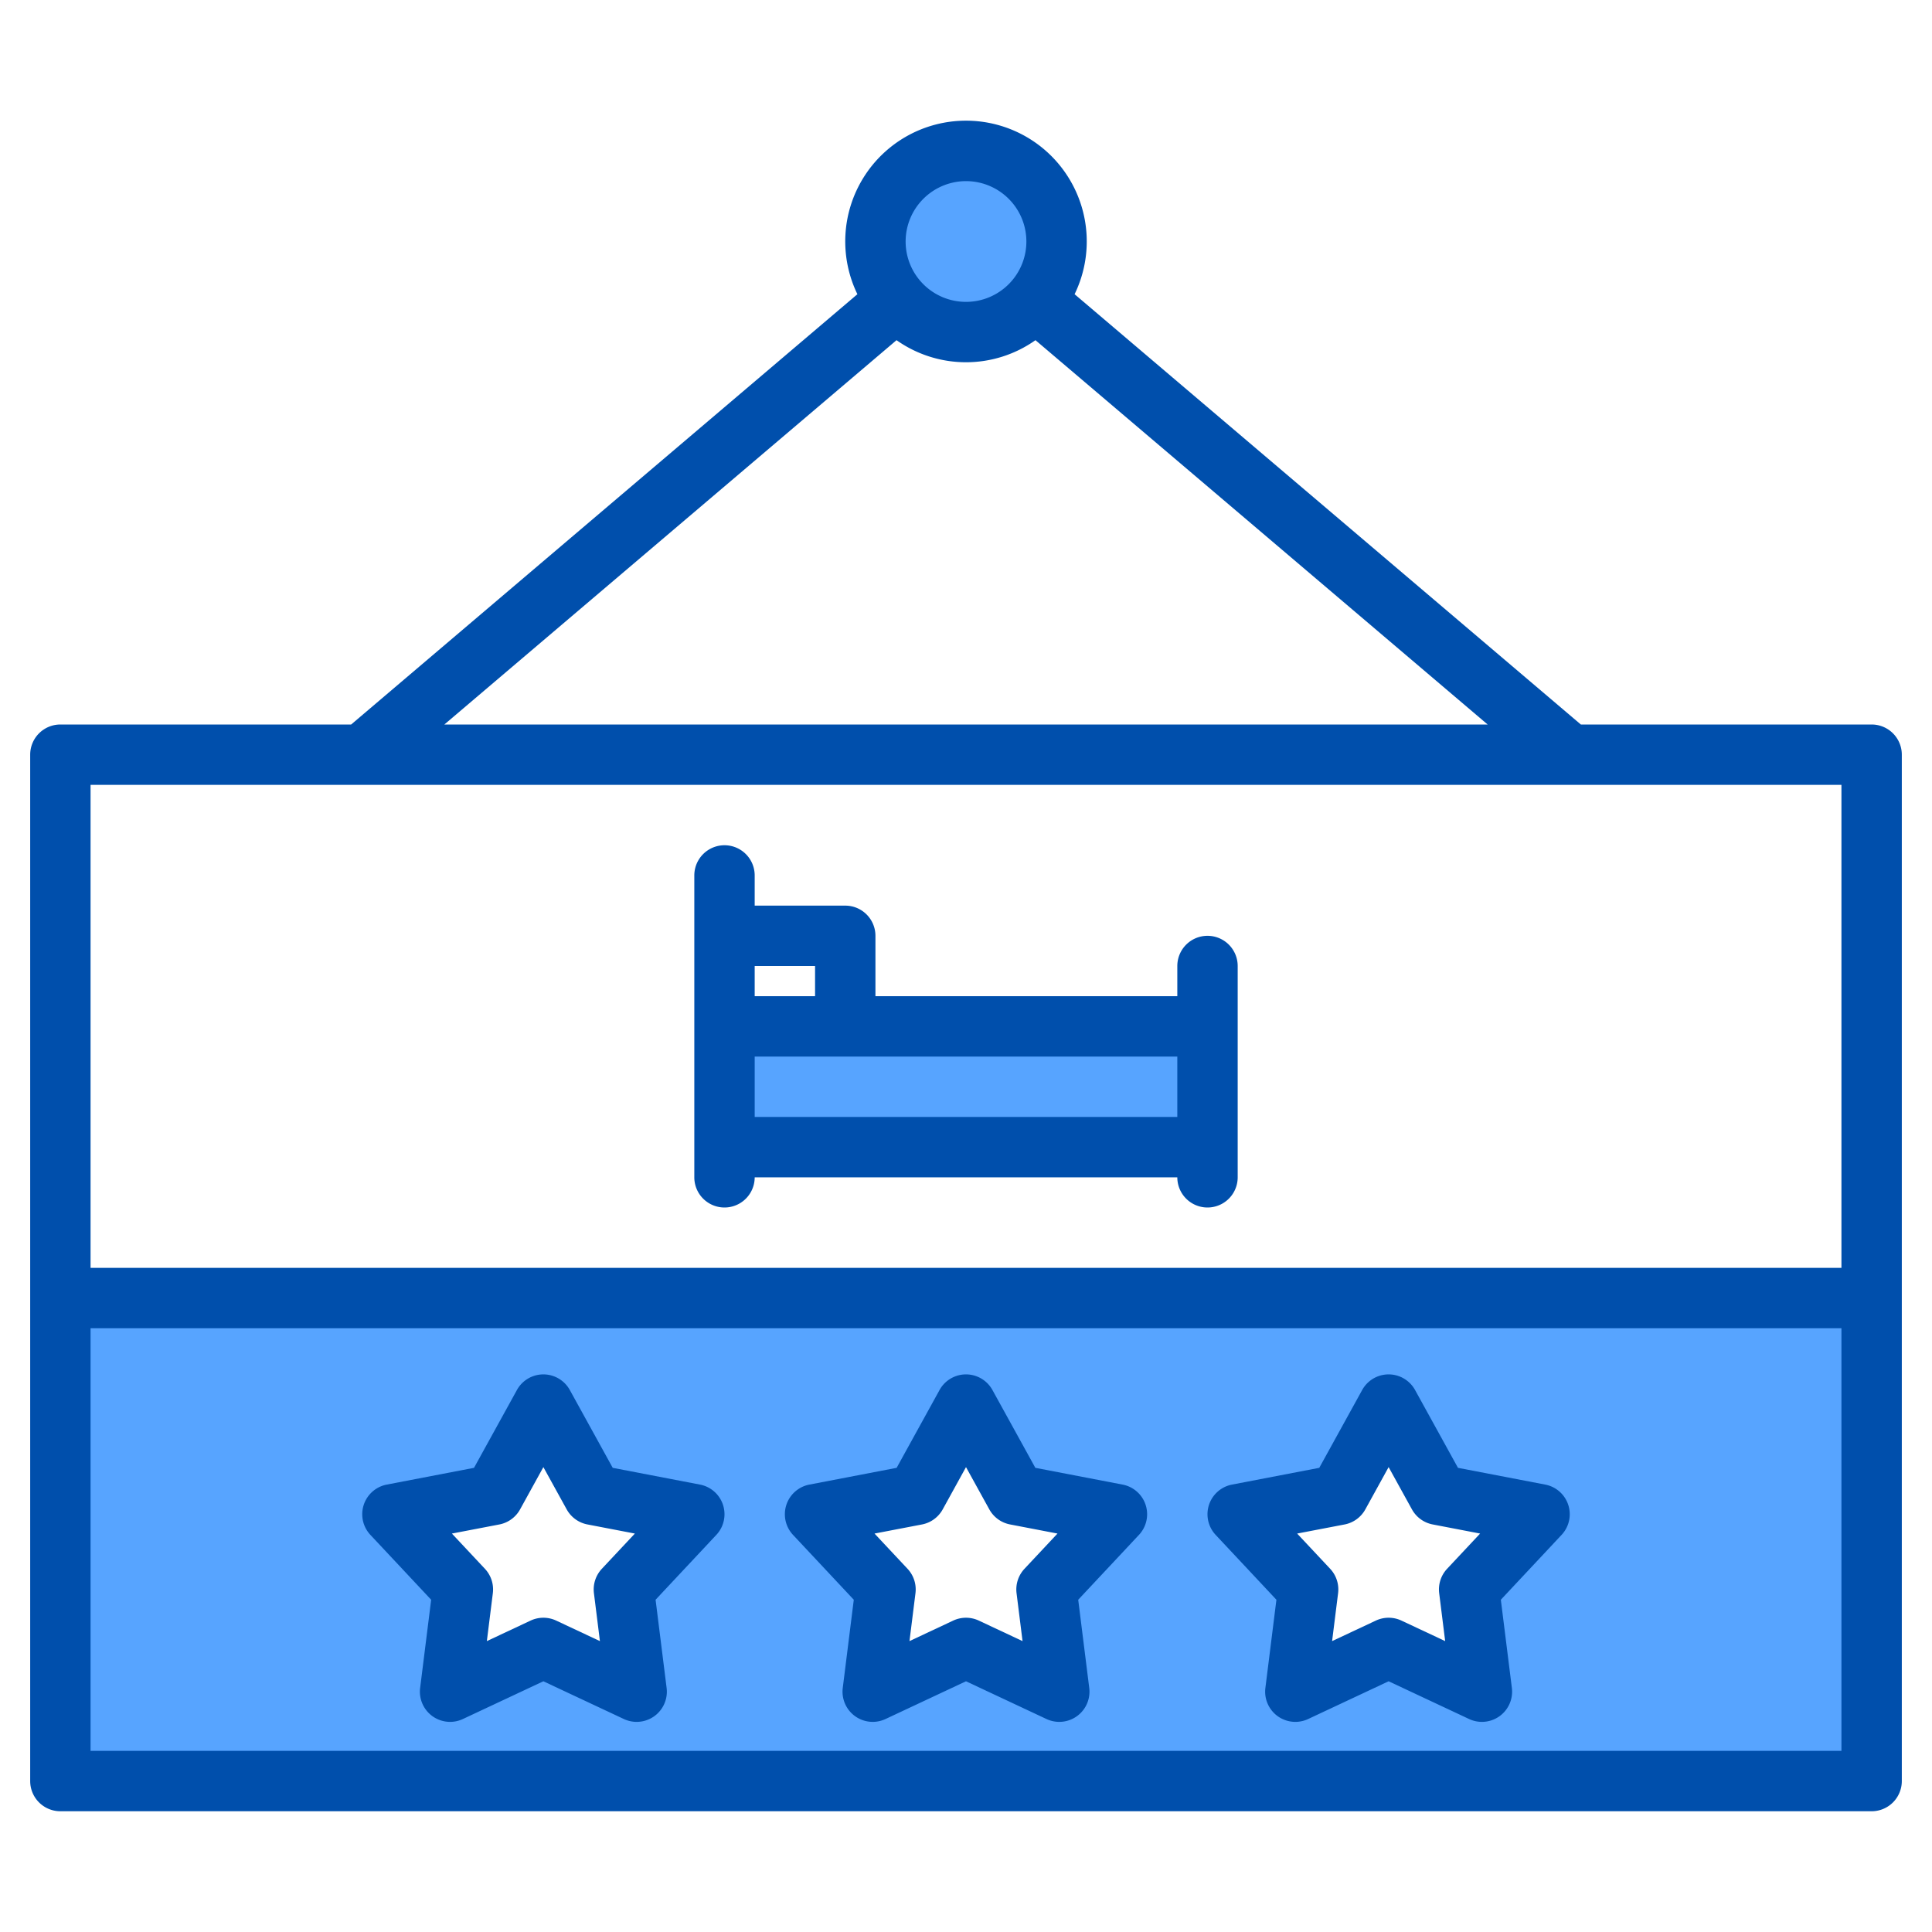 <svg height="512" viewBox="0 0 512 512" width="512" xmlns="http://www.w3.org/2000/svg"><g><g fill="#57a4ff"><path d="m16 344v128h480v-128zm152.72 104.31-24.72-11.59-24.72 11.59 3.39-27.09-18.67-19.93 26.82-5.15 13.18-23.91 13.18 23.91 26.82 5.15-18.67 19.93zm112 0-24.72-11.59-24.72 11.59 3.39-27.09-18.67-19.93 26.82-5.15 13.18-23.91 13.18 23.91 26.82 5.15-18.67 19.93zm112 0-24.72-11.59-24.72 11.59 3.39-27.09-18.67-19.93 26.82-5.15 13.18-23.91 13.18 23.91 26.82 5.15-18.67 19.93z"/><path d="m192 272h128v32h-128z"/><circle cx="256" cy="64" r="24"/></g><g fill="#004fac"><path d="m496 192h-77.06l-134.16-114.03a32 32 0 1 0 -57.56 0l-134.16 114.03h-77.06a8 8 0 0 0 -8 8v272a8 8 0 0 0 8 8h480a8 8 0 0 0 8-8v-272a8 8 0 0 0 -8-8zm-240-144a16 16 0 1 1 -16 16 16.021 16.021 0 0 1 16-16zm-18.41 42.15a31.893 31.893 0 0 0 36.82 0l119.83 101.85h-276.48zm250.41 373.85h-464v-112h464zm0-128h-464v-128h464z"/><path d="m320 248a8 8 0 0 0 -8 8v8h-80v-16a8 8 0 0 0 -8-8h-24v-8a8 8 0 0 0 -16 0v80a8 8 0 0 0 16 0h112a8 8 0 0 0 16 0v-56a8 8 0 0 0 -8-8zm-120 8h16v8h-16zm112 40h-112v-16h112z"/><path d="m226.263 423.949-2.923 23.371a8 8 0 0 0 11.336 8.236l21.324-10 21.324 10a8 8 0 0 0 11.336-8.236l-2.923-23.371 16.1-17.19a8 8 0 0 0 -4.33-13.325l-23.131-4.443-11.372-20.626a8 8 0 0 0 -14.012 0l-11.372 20.626-23.131 4.443a8 8 0 0 0 -4.33 13.325zm18.061-19.949a8 8 0 0 0 5.5-3.994l6.176-11.206 6.179 11.2a8 8 0 0 0 5.5 3.994l12.567 2.414-8.749 9.339a8 8 0 0 0 -2.1 6.462l1.588 12.7-11.585-5.434a8 8 0 0 0 -6.794 0l-11.586 5.434 1.588-12.7a8 8 0 0 0 -2.1-6.462l-8.749-9.339z"/><path d="m114.263 423.949-2.923 23.371a8 8 0 0 0 11.336 8.236l21.324-10 21.324 10a8 8 0 0 0 11.336-8.236l-2.923-23.371 16.1-17.19a8 8 0 0 0 -4.33-13.325l-23.131-4.443-11.372-20.626a8 8 0 0 0 -14.012 0l-11.372 20.626-23.131 4.443a8 8 0 0 0 -4.33 13.325zm18.061-19.949a8 8 0 0 0 5.5-3.994l6.176-11.206 6.179 11.2a8 8 0 0 0 5.5 3.994l12.567 2.414-8.749 9.339a8 8 0 0 0 -2.1 6.462l1.588 12.7-11.585-5.434a8 8 0 0 0 -6.794 0l-11.586 5.434 1.588-12.7a8 8 0 0 0 -2.1-6.462l-8.749-9.339z"/><path d="m338.263 423.949-2.923 23.371a8 8 0 0 0 11.336 8.236l21.324-10 21.324 10a8 8 0 0 0 11.336-8.236l-2.923-23.371 16.1-17.19a8 8 0 0 0 -4.33-13.325l-23.131-4.443-11.372-20.626a8 8 0 0 0 -14.012 0l-11.372 20.626-23.131 4.443a8 8 0 0 0 -4.33 13.325zm18.061-19.949a8 8 0 0 0 5.5-3.994l6.176-11.206 6.179 11.2a8 8 0 0 0 5.5 3.994l12.567 2.414-8.749 9.339a8 8 0 0 0 -2.1 6.462l1.588 12.7-11.585-5.434a8 8 0 0 0 -6.794 0l-11.586 5.434 1.588-12.7a8 8 0 0 0 -2.1-6.462l-8.749-9.339z"/></g></g></svg>